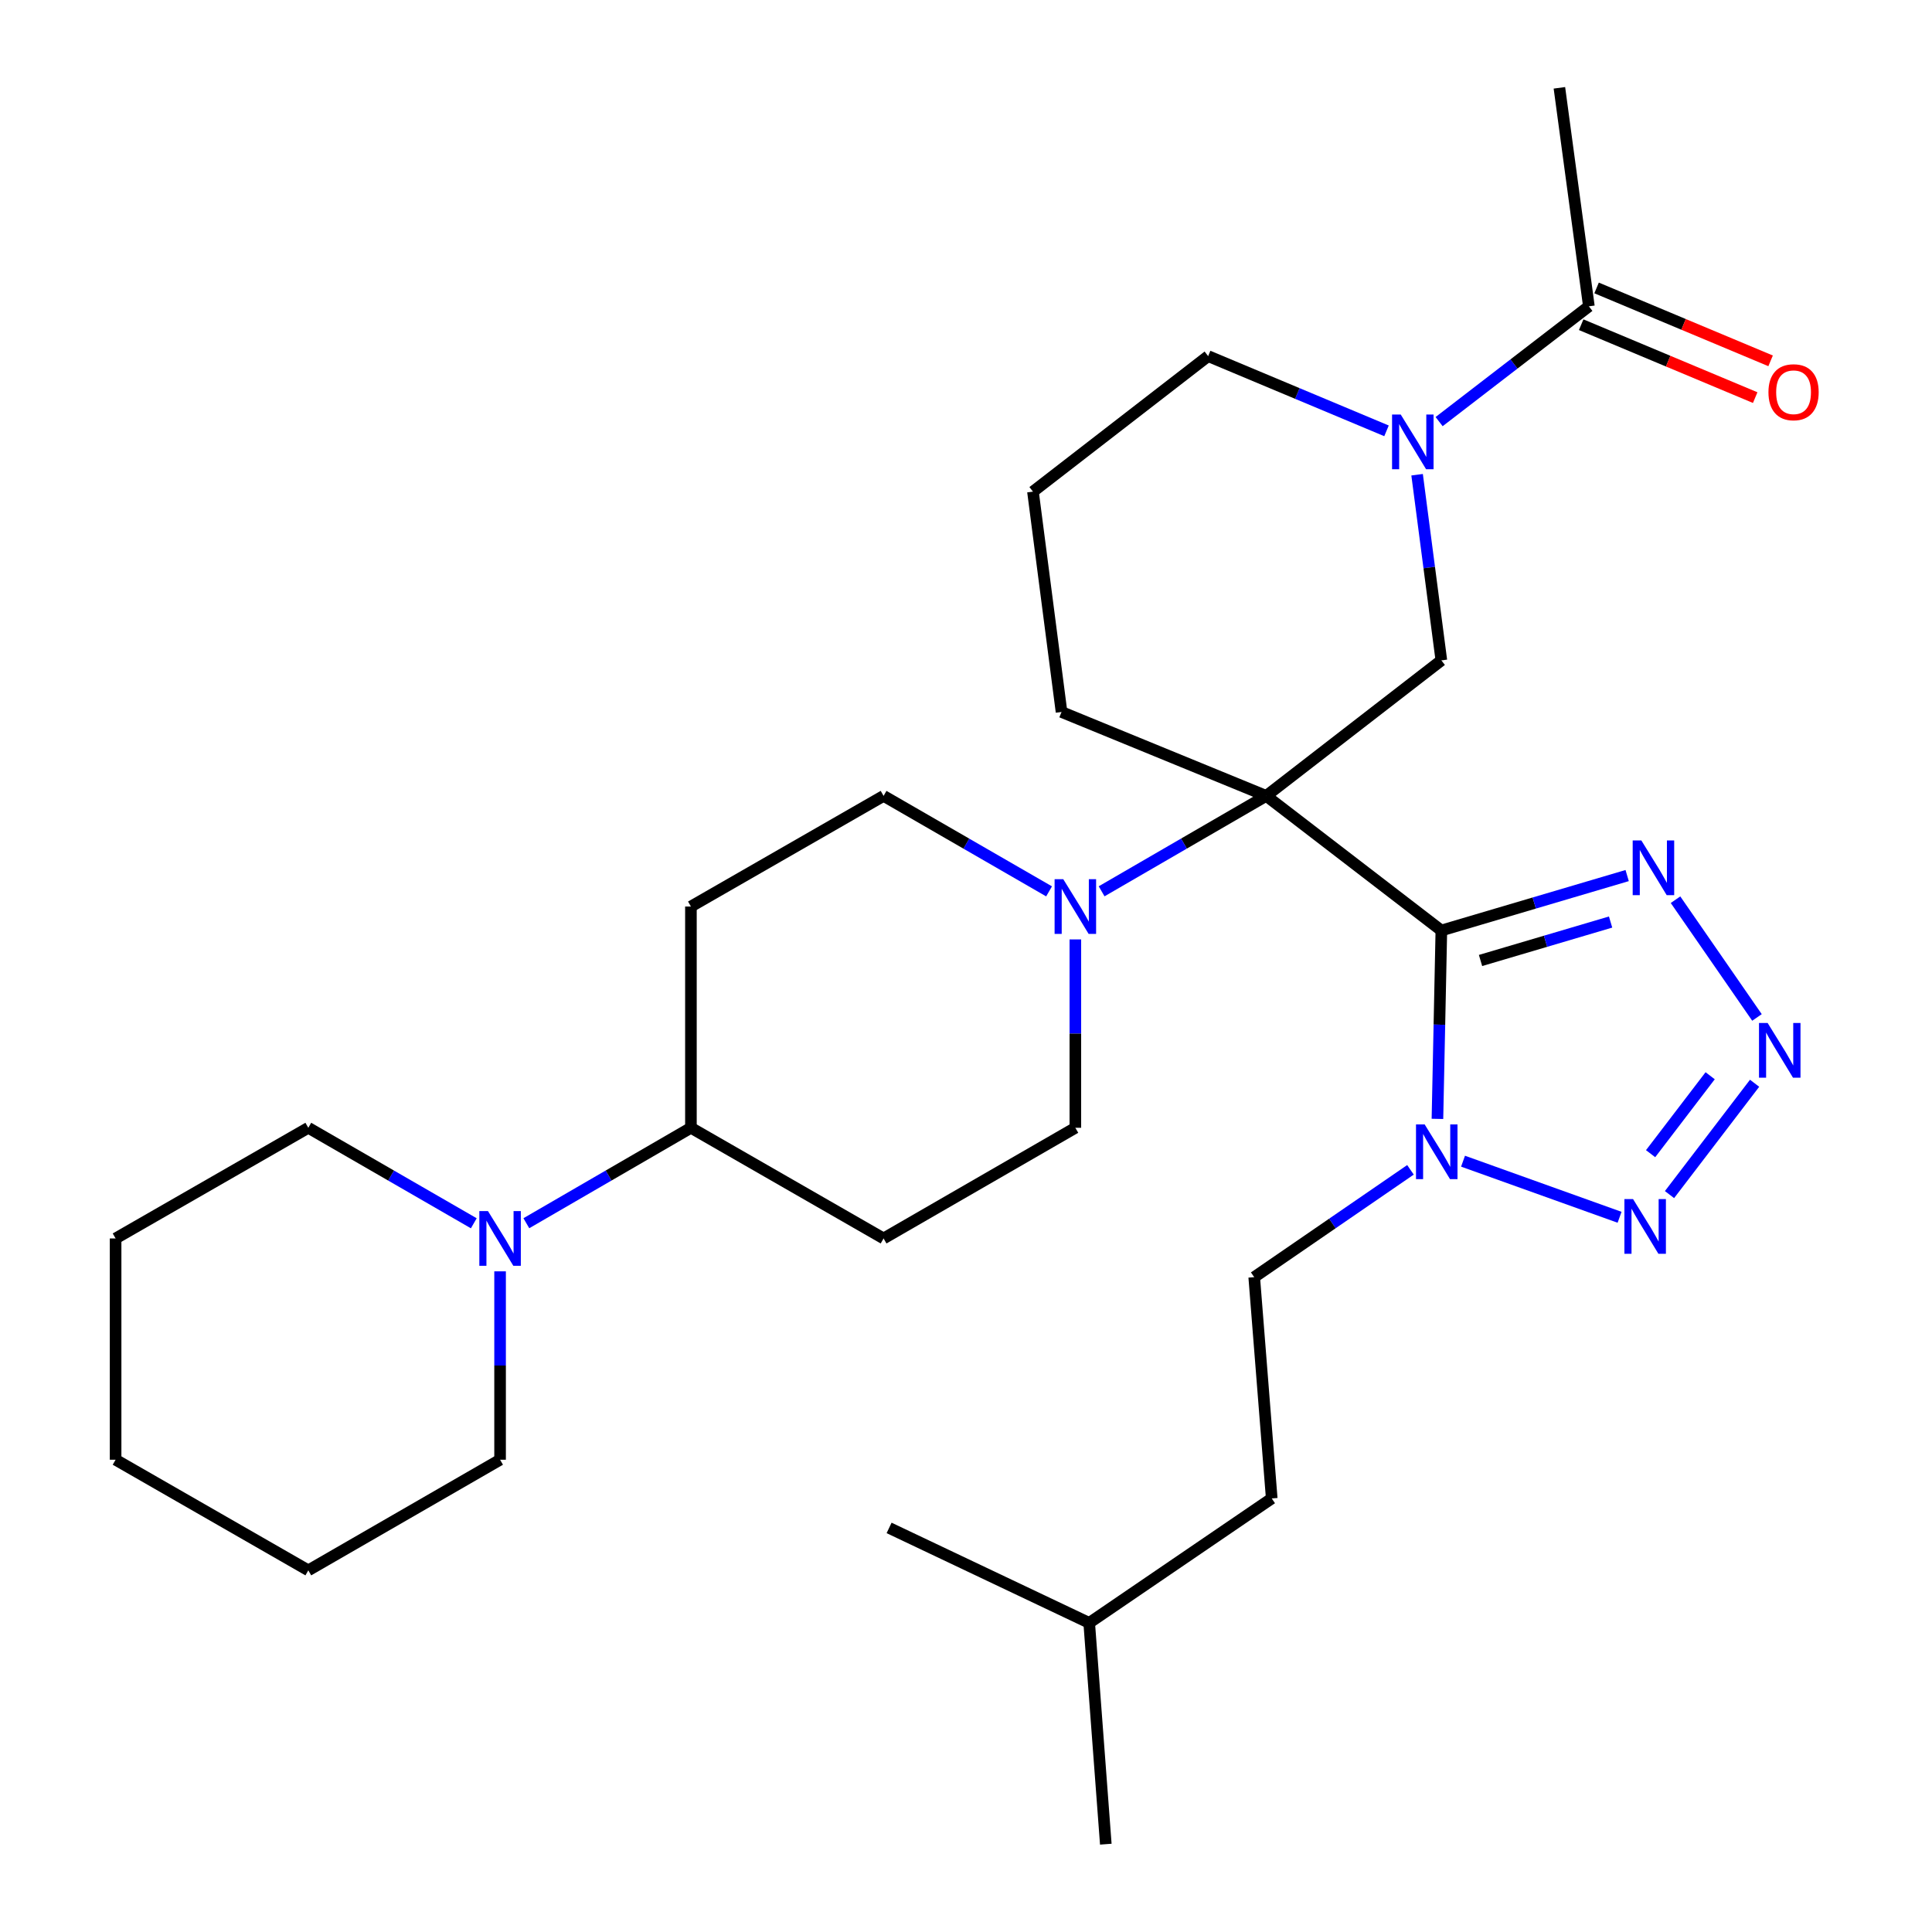 <?xml version='1.0' encoding='iso-8859-1'?>
<svg version='1.1' baseProfile='full'
              xmlns='http://www.w3.org/2000/svg'
                      xmlns:rdkit='http://www.rdkit.org/xml'
                      xmlns:xlink='http://www.w3.org/1999/xlink'
                  xml:space='preserve'
width='1000px' height='1000px' viewBox='0 0 1000 1000'>
<!-- END OF HEADER -->
<rect style='opacity:1.0;fill:#FFFFFF;stroke:none' width='1000' height='1000' x='0' y='0'> </rect>
<path class='bond-0' d='M 746.044,481.624 L 655.392,411.95' style='fill:none;fill-rule:evenodd;stroke:#000000;stroke-width:6px;stroke-linecap:butt;stroke-linejoin:miter;stroke-opacity:1' />
<path class='bond-1' d='M 746.044,481.624 L 745.029,530.378' style='fill:none;fill-rule:evenodd;stroke:#000000;stroke-width:6px;stroke-linecap:butt;stroke-linejoin:miter;stroke-opacity:1' />
<path class='bond-1' d='M 745.029,530.378 L 744.014,579.131' style='fill:none;fill-rule:evenodd;stroke:#0000FF;stroke-width:6px;stroke-linecap:butt;stroke-linejoin:miter;stroke-opacity:1' />
<path class='bond-3' d='M 746.044,481.624 L 794.13,467.408' style='fill:none;fill-rule:evenodd;stroke:#000000;stroke-width:6px;stroke-linecap:butt;stroke-linejoin:miter;stroke-opacity:1' />
<path class='bond-3' d='M 794.13,467.408 L 842.216,453.193' style='fill:none;fill-rule:evenodd;stroke:#0000FF;stroke-width:6px;stroke-linecap:butt;stroke-linejoin:miter;stroke-opacity:1' />
<path class='bond-3' d='M 766.32,497.147 L 799.98,487.196' style='fill:none;fill-rule:evenodd;stroke:#000000;stroke-width:6px;stroke-linecap:butt;stroke-linejoin:miter;stroke-opacity:1' />
<path class='bond-3' d='M 799.98,487.196 L 833.64,477.245' style='fill:none;fill-rule:evenodd;stroke:#0000FF;stroke-width:6px;stroke-linecap:butt;stroke-linejoin:miter;stroke-opacity:1' />
<path class='bond-5' d='M 655.392,411.95 L 612.794,436.645' style='fill:none;fill-rule:evenodd;stroke:#000000;stroke-width:6px;stroke-linecap:butt;stroke-linejoin:miter;stroke-opacity:1' />
<path class='bond-5' d='M 612.794,436.645 L 570.195,461.34' style='fill:none;fill-rule:evenodd;stroke:#0000FF;stroke-width:6px;stroke-linecap:butt;stroke-linejoin:miter;stroke-opacity:1' />
<path class='bond-7' d='M 655.392,411.95 L 746.044,341.806' style='fill:none;fill-rule:evenodd;stroke:#000000;stroke-width:6px;stroke-linecap:butt;stroke-linejoin:miter;stroke-opacity:1' />
<path class='bond-17' d='M 655.392,411.95 L 549.448,368.515' style='fill:none;fill-rule:evenodd;stroke:#000000;stroke-width:6px;stroke-linecap:butt;stroke-linejoin:miter;stroke-opacity:1' />
<path class='bond-4' d='M 757.265,601.03 L 838.287,630.064' style='fill:none;fill-rule:evenodd;stroke:#0000FF;stroke-width:6px;stroke-linecap:butt;stroke-linejoin:miter;stroke-opacity:1' />
<path class='bond-15' d='M 730.054,605.501 L 689.617,633.281' style='fill:none;fill-rule:evenodd;stroke:#0000FF;stroke-width:6px;stroke-linecap:butt;stroke-linejoin:miter;stroke-opacity:1' />
<path class='bond-15' d='M 689.617,633.281 L 649.179,661.06' style='fill:none;fill-rule:evenodd;stroke:#000000;stroke-width:6px;stroke-linecap:butt;stroke-linejoin:miter;stroke-opacity:1' />
<path class='bond-2' d='M 909.409,526.631 L 867.243,465.686' style='fill:none;fill-rule:evenodd;stroke:#0000FF;stroke-width:6px;stroke-linecap:butt;stroke-linejoin:miter;stroke-opacity:1' />
<path class='bond-30' d='M 908.178,560.692 L 864.135,618.317' style='fill:none;fill-rule:evenodd;stroke:#0000FF;stroke-width:6px;stroke-linecap:butt;stroke-linejoin:miter;stroke-opacity:1' />
<path class='bond-30' d='M 885.178,556.806 L 854.348,597.143' style='fill:none;fill-rule:evenodd;stroke:#0000FF;stroke-width:6px;stroke-linecap:butt;stroke-linejoin:miter;stroke-opacity:1' />
<path class='bond-11' d='M 556.601,486.244 L 556.601,534.992' style='fill:none;fill-rule:evenodd;stroke:#0000FF;stroke-width:6px;stroke-linecap:butt;stroke-linejoin:miter;stroke-opacity:1' />
<path class='bond-11' d='M 556.601,534.992 L 556.601,583.74' style='fill:none;fill-rule:evenodd;stroke:#000000;stroke-width:6px;stroke-linecap:butt;stroke-linejoin:miter;stroke-opacity:1' />
<path class='bond-12' d='M 542.996,461.371 L 500.168,436.661' style='fill:none;fill-rule:evenodd;stroke:#0000FF;stroke-width:6px;stroke-linecap:butt;stroke-linejoin:miter;stroke-opacity:1' />
<path class='bond-12' d='M 500.168,436.661 L 457.339,411.95' style='fill:none;fill-rule:evenodd;stroke:#000000;stroke-width:6px;stroke-linecap:butt;stroke-linejoin:miter;stroke-opacity:1' />
<path class='bond-6' d='M 733.491,245.719 L 739.767,293.762' style='fill:none;fill-rule:evenodd;stroke:#0000FF;stroke-width:6px;stroke-linecap:butt;stroke-linejoin:miter;stroke-opacity:1' />
<path class='bond-6' d='M 739.767,293.762 L 746.044,341.806' style='fill:none;fill-rule:evenodd;stroke:#000000;stroke-width:6px;stroke-linecap:butt;stroke-linejoin:miter;stroke-opacity:1' />
<path class='bond-8' d='M 744.883,218.227 L 783.642,188.389' style='fill:none;fill-rule:evenodd;stroke:#0000FF;stroke-width:6px;stroke-linecap:butt;stroke-linejoin:miter;stroke-opacity:1' />
<path class='bond-8' d='M 783.642,188.389 L 822.402,158.552' style='fill:none;fill-rule:evenodd;stroke:#000000;stroke-width:6px;stroke-linecap:butt;stroke-linejoin:miter;stroke-opacity:1' />
<path class='bond-31' d='M 717.657,223.005 L 671.496,203.663' style='fill:none;fill-rule:evenodd;stroke:#0000FF;stroke-width:6px;stroke-linecap:butt;stroke-linejoin:miter;stroke-opacity:1' />
<path class='bond-31' d='M 671.496,203.663 L 625.335,184.322' style='fill:none;fill-rule:evenodd;stroke:#000000;stroke-width:6px;stroke-linecap:butt;stroke-linejoin:miter;stroke-opacity:1' />
<path class='bond-16' d='M 818.415,168.068 L 863.451,186.936' style='fill:none;fill-rule:evenodd;stroke:#000000;stroke-width:6px;stroke-linecap:butt;stroke-linejoin:miter;stroke-opacity:1' />
<path class='bond-16' d='M 863.451,186.936 L 908.488,205.804' style='fill:none;fill-rule:evenodd;stroke:#FF0000;stroke-width:6px;stroke-linecap:butt;stroke-linejoin:miter;stroke-opacity:1' />
<path class='bond-16' d='M 826.388,149.036 L 871.425,167.905' style='fill:none;fill-rule:evenodd;stroke:#000000;stroke-width:6px;stroke-linecap:butt;stroke-linejoin:miter;stroke-opacity:1' />
<path class='bond-16' d='M 871.425,167.905 L 916.461,186.773' style='fill:none;fill-rule:evenodd;stroke:#FF0000;stroke-width:6px;stroke-linecap:butt;stroke-linejoin:miter;stroke-opacity:1' />
<path class='bond-22' d='M 822.402,158.552 L 807.144,45.455' style='fill:none;fill-rule:evenodd;stroke:#000000;stroke-width:6px;stroke-linecap:butt;stroke-linejoin:miter;stroke-opacity:1' />
<path class='bond-9' d='M 272.434,633.139 L 315.027,608.439' style='fill:none;fill-rule:evenodd;stroke:#0000FF;stroke-width:6px;stroke-linecap:butt;stroke-linejoin:miter;stroke-opacity:1' />
<path class='bond-9' d='M 315.027,608.439 L 357.62,583.74' style='fill:none;fill-rule:evenodd;stroke:#000000;stroke-width:6px;stroke-linecap:butt;stroke-linejoin:miter;stroke-opacity:1' />
<path class='bond-20' d='M 245.235,633.171 L 202.406,608.455' style='fill:none;fill-rule:evenodd;stroke:#0000FF;stroke-width:6px;stroke-linecap:butt;stroke-linejoin:miter;stroke-opacity:1' />
<path class='bond-20' d='M 202.406,608.455 L 159.578,583.74' style='fill:none;fill-rule:evenodd;stroke:#000000;stroke-width:6px;stroke-linecap:butt;stroke-linejoin:miter;stroke-opacity:1' />
<path class='bond-21' d='M 258.84,658.046 L 258.84,706.799' style='fill:none;fill-rule:evenodd;stroke:#0000FF;stroke-width:6px;stroke-linecap:butt;stroke-linejoin:miter;stroke-opacity:1' />
<path class='bond-21' d='M 258.84,706.799 L 258.84,755.553' style='fill:none;fill-rule:evenodd;stroke:#000000;stroke-width:6px;stroke-linecap:butt;stroke-linejoin:miter;stroke-opacity:1' />
<path class='bond-10' d='M 357.62,583.74 L 357.62,469.221' style='fill:none;fill-rule:evenodd;stroke:#000000;stroke-width:6px;stroke-linecap:butt;stroke-linejoin:miter;stroke-opacity:1' />
<path class='bond-32' d='M 357.62,583.74 L 457.339,641.022' style='fill:none;fill-rule:evenodd;stroke:#000000;stroke-width:6px;stroke-linecap:butt;stroke-linejoin:miter;stroke-opacity:1' />
<path class='bond-14' d='M 556.601,583.74 L 457.339,641.022' style='fill:none;fill-rule:evenodd;stroke:#000000;stroke-width:6px;stroke-linecap:butt;stroke-linejoin:miter;stroke-opacity:1' />
<path class='bond-13' d='M 457.339,411.95 L 357.62,469.221' style='fill:none;fill-rule:evenodd;stroke:#000000;stroke-width:6px;stroke-linecap:butt;stroke-linejoin:miter;stroke-opacity:1' />
<path class='bond-19' d='M 649.179,661.06 L 658.246,775.591' style='fill:none;fill-rule:evenodd;stroke:#000000;stroke-width:6px;stroke-linecap:butt;stroke-linejoin:miter;stroke-opacity:1' />
<path class='bond-23' d='M 549.448,368.515 L 534.66,254.466' style='fill:none;fill-rule:evenodd;stroke:#000000;stroke-width:6px;stroke-linecap:butt;stroke-linejoin:miter;stroke-opacity:1' />
<path class='bond-18' d='M 625.335,184.322 L 534.66,254.466' style='fill:none;fill-rule:evenodd;stroke:#000000;stroke-width:6px;stroke-linecap:butt;stroke-linejoin:miter;stroke-opacity:1' />
<path class='bond-24' d='M 658.246,775.591 L 563.765,840.015' style='fill:none;fill-rule:evenodd;stroke:#000000;stroke-width:6px;stroke-linecap:butt;stroke-linejoin:miter;stroke-opacity:1' />
<path class='bond-26' d='M 159.578,583.74 L 59.836,641.022' style='fill:none;fill-rule:evenodd;stroke:#000000;stroke-width:6px;stroke-linecap:butt;stroke-linejoin:miter;stroke-opacity:1' />
<path class='bond-25' d='M 258.84,755.553 L 159.578,812.812' style='fill:none;fill-rule:evenodd;stroke:#000000;stroke-width:6px;stroke-linecap:butt;stroke-linejoin:miter;stroke-opacity:1' />
<path class='bond-27' d='M 563.765,840.015 L 572.363,954.545' style='fill:none;fill-rule:evenodd;stroke:#000000;stroke-width:6px;stroke-linecap:butt;stroke-linejoin:miter;stroke-opacity:1' />
<path class='bond-28' d='M 563.765,840.015 L 460.194,790.849' style='fill:none;fill-rule:evenodd;stroke:#000000;stroke-width:6px;stroke-linecap:butt;stroke-linejoin:miter;stroke-opacity:1' />
<path class='bond-29' d='M 159.578,812.812 L 59.836,755.553' style='fill:none;fill-rule:evenodd;stroke:#000000;stroke-width:6px;stroke-linecap:butt;stroke-linejoin:miter;stroke-opacity:1' />
<path class='bond-33' d='M 59.836,641.022 L 59.836,755.553' style='fill:none;fill-rule:evenodd;stroke:#000000;stroke-width:6px;stroke-linecap:butt;stroke-linejoin:miter;stroke-opacity:1' />
<path  class='atom-2' d='M 737.4 581.995
L 746.68 596.995
Q 747.6 598.475, 749.08 601.155
Q 750.56 603.835, 750.64 603.995
L 750.64 581.995
L 754.4 581.995
L 754.4 610.315
L 750.52 610.315
L 740.56 593.915
Q 739.4 591.995, 738.16 589.795
Q 736.96 587.595, 736.6 586.915
L 736.6 610.315
L 732.92 610.315
L 732.92 581.995
L 737.4 581.995
' fill='#0000FF'/>
<path  class='atom-3' d='M 914.933 529.504
L 924.213 544.504
Q 925.133 545.984, 926.613 548.664
Q 928.093 551.344, 928.173 551.504
L 928.173 529.504
L 931.933 529.504
L 931.933 557.824
L 928.053 557.824
L 918.093 541.424
Q 916.933 539.504, 915.693 537.304
Q 914.493 535.104, 914.133 534.424
L 914.133 557.824
L 910.453 557.824
L 910.453 529.504
L 914.933 529.504
' fill='#0000FF'/>
<path  class='atom-4' d='M 849.557 435.011
L 858.837 450.011
Q 859.757 451.491, 861.237 454.171
Q 862.717 456.851, 862.797 457.011
L 862.797 435.011
L 866.557 435.011
L 866.557 463.331
L 862.677 463.331
L 852.717 446.931
Q 851.557 445.011, 850.317 442.811
Q 849.117 440.611, 848.757 439.931
L 848.757 463.331
L 845.077 463.331
L 845.077 435.011
L 849.557 435.011
' fill='#0000FF'/>
<path  class='atom-5' d='M 845.27 620.649
L 854.55 635.649
Q 855.47 637.129, 856.95 639.809
Q 858.43 642.489, 858.51 642.649
L 858.51 620.649
L 862.27 620.649
L 862.27 648.969
L 858.39 648.969
L 848.43 632.569
Q 847.27 630.649, 846.03 628.449
Q 844.83 626.249, 844.47 625.569
L 844.47 648.969
L 840.79 648.969
L 840.79 620.649
L 845.27 620.649
' fill='#0000FF'/>
<path  class='atom-6' d='M 550.341 455.061
L 559.621 470.061
Q 560.541 471.541, 562.021 474.221
Q 563.501 476.901, 563.581 477.061
L 563.581 455.061
L 567.341 455.061
L 567.341 483.381
L 563.461 483.381
L 553.501 466.981
Q 552.341 465.061, 551.101 462.861
Q 549.901 460.661, 549.541 459.981
L 549.541 483.381
L 545.861 483.381
L 545.861 455.061
L 550.341 455.061
' fill='#0000FF'/>
<path  class='atom-7' d='M 725.008 214.548
L 734.288 229.548
Q 735.208 231.028, 736.688 233.708
Q 738.168 236.388, 738.248 236.548
L 738.248 214.548
L 742.008 214.548
L 742.008 242.868
L 738.128 242.868
L 728.168 226.468
Q 727.008 224.548, 725.768 222.348
Q 724.568 220.148, 724.208 219.468
L 724.208 242.868
L 720.528 242.868
L 720.528 214.548
L 725.008 214.548
' fill='#0000FF'/>
<path  class='atom-10' d='M 252.58 626.862
L 261.86 641.862
Q 262.78 643.342, 264.26 646.022
Q 265.74 648.702, 265.82 648.862
L 265.82 626.862
L 269.58 626.862
L 269.58 655.182
L 265.7 655.182
L 255.74 638.782
Q 254.58 636.862, 253.34 634.662
Q 252.14 632.462, 251.78 631.782
L 251.78 655.182
L 248.1 655.182
L 248.1 626.862
L 252.58 626.862
' fill='#0000FF'/>
<path  class='atom-17' d='M 915.346 203.018
Q 915.346 196.218, 918.706 192.418
Q 922.066 188.618, 928.346 188.618
Q 934.626 188.618, 937.986 192.418
Q 941.346 196.218, 941.346 203.018
Q 941.346 209.898, 937.946 213.818
Q 934.546 217.698, 928.346 217.698
Q 922.106 217.698, 918.706 213.818
Q 915.346 209.938, 915.346 203.018
M 928.346 214.498
Q 932.666 214.498, 934.986 211.618
Q 937.346 208.698, 937.346 203.018
Q 937.346 197.458, 934.986 194.658
Q 932.666 191.818, 928.346 191.818
Q 924.026 191.818, 921.666 194.618
Q 919.346 197.418, 919.346 203.018
Q 919.346 208.738, 921.666 211.618
Q 924.026 214.498, 928.346 214.498
' fill='#FF0000'/>
</svg>
